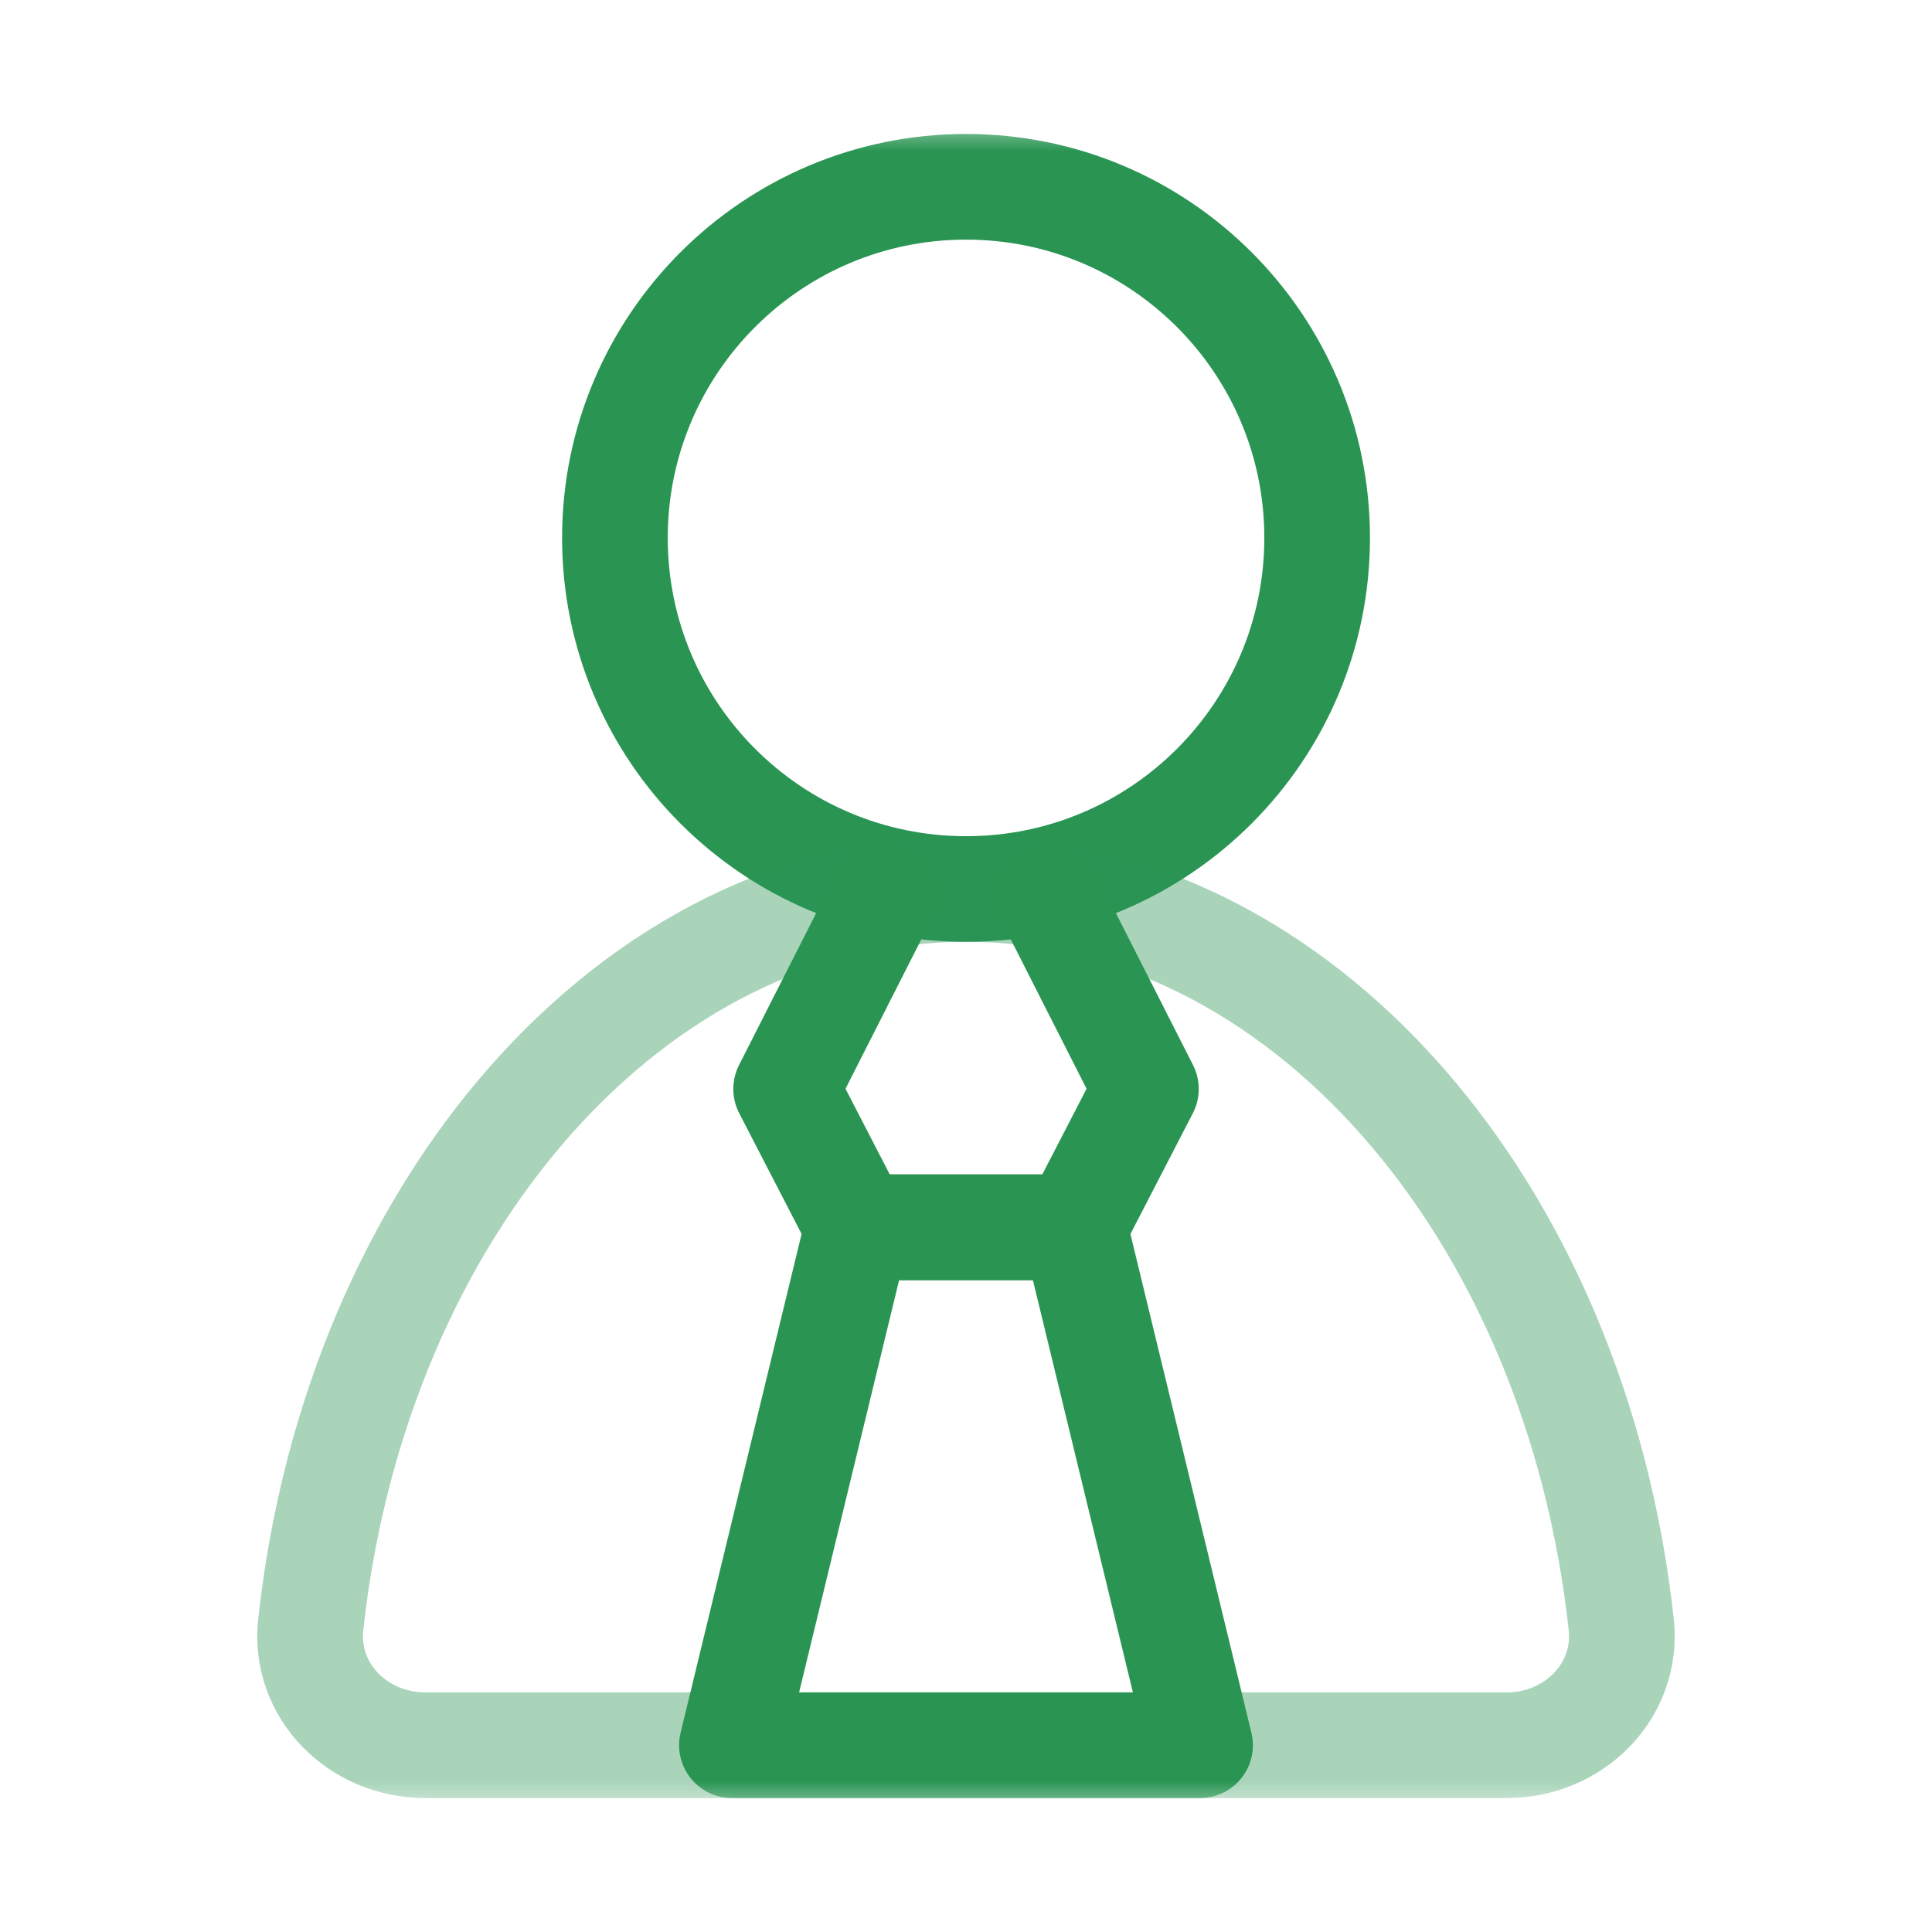 <svg width="32" height="32" viewBox="0 0 32 32" fill="none" xmlns="http://www.w3.org/2000/svg">
<mask id="mask0_510_35" style="mask-type:luminance" maskUnits="userSpaceOnUse" x="2" y="2" width="28" height="28">
<path d="M2 2H30V30H2V2Z" fill="white"/>
</mask>
<g mask="url(#mask0_510_35)">
<path d="M21.816 8.909C21.816 12.121 19.212 14.725 16.001 14.725C12.789 14.725 10.185 12.121 10.185 8.909C10.185 5.698 12.789 3.094 16.001 3.094C19.212 3.094 21.816 5.698 21.816 8.909Z" stroke="#2A9553" stroke-width="1.75" stroke-miterlimit="10" stroke-linecap="round" stroke-linejoin="round"/>
<path d="M16 14.724C10.47 14.724 5.897 20.022 5.147 26.909C5.027 28.007 5.934 28.906 7.039 28.906H24.961C26.065 28.906 26.972 28.007 26.853 26.909C26.103 20.022 21.529 14.724 16 14.724Z" stroke="#2A9553" stroke-opacity="0.4" stroke-width="1.75" stroke-miterlimit="10" stroke-linecap="round" stroke-linejoin="round"/>
<path d="M17.353 14.831L18.98 18.037L17.796 20.328H14.205L13.021 18.037L14.648 14.831" stroke="#2A9553" stroke-width="1.75" stroke-miterlimit="10" stroke-linecap="round" stroke-linejoin="round"/>
<path d="M14.204 20.328H17.796L19.877 28.906H12.123L14.204 20.328Z" stroke="#2A9553" stroke-width="1.75" stroke-miterlimit="10" stroke-linecap="round" stroke-linejoin="round"/>
</g>
</svg>
